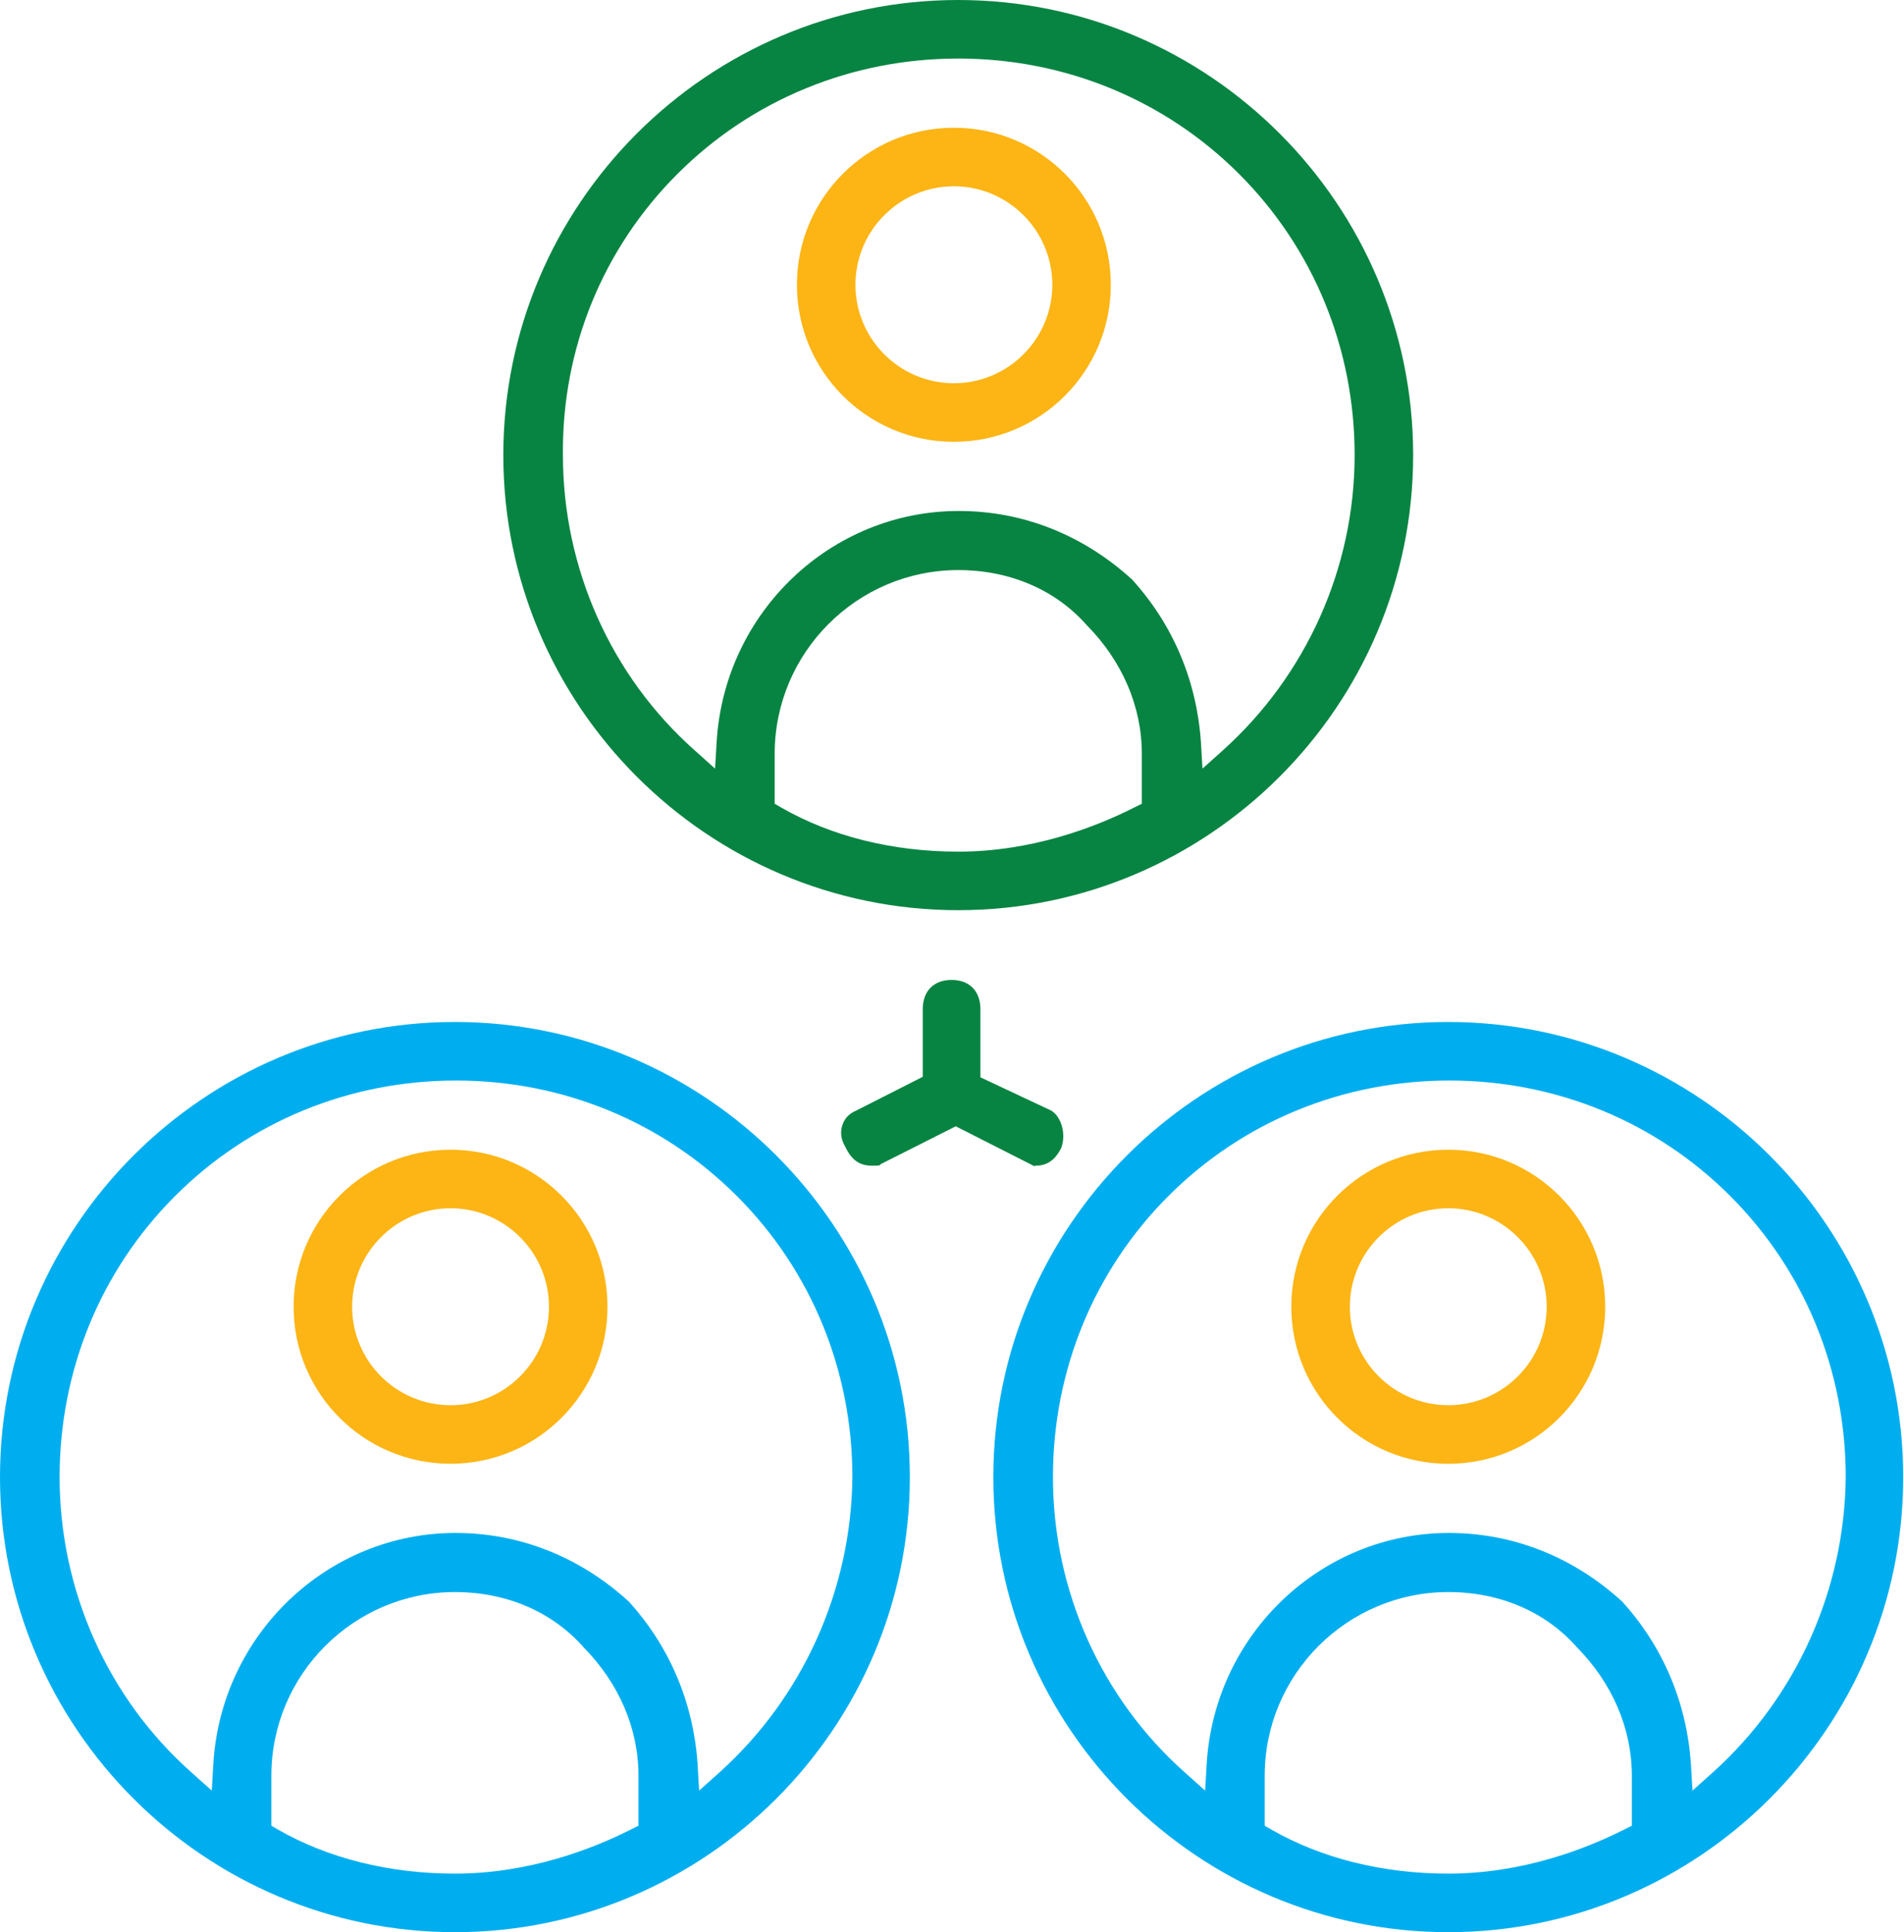<?xml version="1.0" encoding="UTF-8"?> <svg xmlns="http://www.w3.org/2000/svg" width="69" height="70" viewBox="0 0 69 70" fill="none"><g clip-path="url(#clip0)"><path d="M16.486 37.025C7.404 37.025 0 44.43 0 53.513C0 62.595 7.404 70 16.486 70C25.568 70 32.972 62.595 32.972 53.513C32.972 44.43 25.568 37.025 16.486 37.025ZM23.138 66.143L22.868 66.278C21.422 67.011 19.128 67.879 16.486 67.879C14.095 67.879 11.878 67.32 10.065 66.278L9.834 66.143V64.331C9.834 60.667 12.822 57.678 16.486 57.678C18.356 57.678 20.015 58.391 21.152 59.683C22.425 60.975 23.138 62.614 23.138 64.331V66.143ZM26.069 64.215L25.336 64.871L25.279 63.887C25.124 61.689 24.276 59.664 22.791 58.025C21.017 56.405 18.838 55.537 16.505 55.537C11.878 55.537 8.021 59.201 7.732 63.887L7.674 64.871L6.941 64.215C3.895 61.515 2.16 57.601 2.16 53.513C2.16 49.656 3.644 46.03 6.344 43.331C9.043 40.631 12.668 39.146 16.525 39.146C20.381 39.146 24.006 40.631 26.705 43.331C29.405 46.03 30.89 49.656 30.89 53.513C30.851 57.601 29.096 61.496 26.069 64.215Z" fill="#00AEEF"></path><path d="M16.328 41.653C13.185 41.653 10.64 44.198 10.64 47.342C10.64 50.485 13.185 53.03 16.328 53.03C19.47 53.03 22.015 50.485 22.015 47.342C22.015 44.198 19.47 41.653 16.328 41.653ZM16.328 50.909C14.361 50.909 12.761 49.309 12.761 47.342C12.761 45.375 14.361 43.774 16.328 43.774C18.294 43.774 19.894 45.375 19.894 47.342C19.894 49.309 18.294 50.909 16.328 50.909Z" fill="#FCB515"></path><path d="M52.485 37.025C43.403 37.025 35.998 44.43 35.998 53.513C35.998 62.595 43.403 70 52.485 70C61.566 70 68.971 62.595 68.971 53.513C68.971 44.43 61.566 37.025 52.485 37.025ZM59.137 66.143L58.867 66.278C57.421 67.011 55.126 67.879 52.485 67.879C50.094 67.879 47.876 67.32 46.064 66.278L45.832 66.143V64.331C45.832 60.667 48.821 57.678 52.485 57.678C54.355 57.678 56.013 58.391 57.151 59.683C58.423 60.975 59.137 62.614 59.137 64.331V66.143ZM62.068 64.215L61.335 64.871L61.277 63.887C61.123 61.689 60.275 59.664 58.79 58.025C57.016 56.405 54.837 55.537 52.504 55.537C47.876 55.537 44.02 59.201 43.731 63.887L43.673 64.871L42.94 64.215C39.894 61.515 38.158 57.601 38.158 53.513C38.158 49.656 39.643 46.03 42.342 43.331C45.042 40.631 48.667 39.146 52.523 39.146C56.38 39.146 60.005 40.631 62.704 43.331C65.403 46.03 66.888 49.656 66.888 53.513C66.85 57.601 65.095 61.496 62.068 64.215Z" fill="#00AEEF"></path><path d="M52.485 41.653C49.342 41.653 46.797 44.199 46.797 47.342C46.797 50.485 49.342 53.031 52.485 53.031C55.627 53.031 58.172 50.485 58.172 47.342C58.172 44.199 55.627 41.653 52.485 41.653ZM52.485 50.909C50.518 50.909 48.918 49.309 48.918 47.342C48.918 45.375 50.518 43.774 52.485 43.774C54.451 43.774 56.051 45.375 56.051 47.342C56.051 49.309 54.451 50.909 52.485 50.909Z" fill="#FCB515"></path><path d="M34.726 32.975C43.808 32.975 51.212 25.57 51.212 16.488C51.212 7.405 43.808 0 34.726 0C25.644 0 18.24 7.405 18.24 16.488C18.24 25.57 25.644 32.975 34.726 32.975ZM41.379 29.119L41.108 29.253C39.662 29.986 37.368 30.854 34.726 30.854C32.335 30.854 30.118 30.295 28.305 29.253L28.074 29.119V27.306C28.074 23.642 31.063 20.653 34.726 20.653C36.596 20.653 38.255 21.366 39.392 22.658C40.665 23.95 41.379 25.59 41.379 27.306V29.119ZM24.545 6.306C27.245 3.606 30.87 2.121 34.726 2.121C38.583 2.121 42.208 3.606 44.907 6.306C47.606 9.006 49.091 12.631 49.091 16.488C49.091 20.576 47.337 24.471 44.309 27.19L43.577 27.846L43.519 26.862C43.364 24.664 42.516 22.639 41.031 21C39.257 19.38 37.079 18.512 34.745 18.512C30.118 18.512 26.261 22.176 25.972 26.862L25.914 27.846L25.182 27.19C22.135 24.49 20.4 20.576 20.4 16.488C20.361 12.631 21.846 9.006 24.545 6.306Z" fill="#088442"></path><path d="M34.568 16.006C37.71 16.006 40.255 13.46 40.255 10.317C40.255 7.174 37.71 4.628 34.568 4.628C31.425 4.628 28.88 7.174 28.88 10.317C28.88 13.46 31.425 16.006 34.568 16.006ZM34.568 6.749C36.534 6.749 38.135 8.35 38.135 10.317C38.135 12.284 36.534 13.884 34.568 13.884C32.601 13.884 31.001 12.284 31.001 10.317C31.001 8.35 32.601 6.749 34.568 6.749Z" fill="#FCB515"></path><path d="M37.525 42.231C37.943 42.231 38.228 42.038 38.456 41.595C38.665 41.036 38.418 40.399 38.076 40.226L35.53 39.03V36.562C35.53 35.906 35.131 35.501 34.485 35.501C33.839 35.501 33.44 35.906 33.44 36.562V39.011L31.008 40.245C30.78 40.341 30.609 40.515 30.533 40.746C30.438 40.997 30.476 41.286 30.628 41.537L30.647 41.576C30.875 42.038 31.16 42.231 31.597 42.231C31.749 42.231 31.844 42.231 31.882 42.212L31.92 42.173L34.637 40.804L37.487 42.251C37.506 42.231 37.506 42.231 37.525 42.231Z" fill="#088442"></path></g><defs><clipPath id="clip0"><rect width="68.971" height="70" fill="white"></rect></clipPath></defs></svg> 